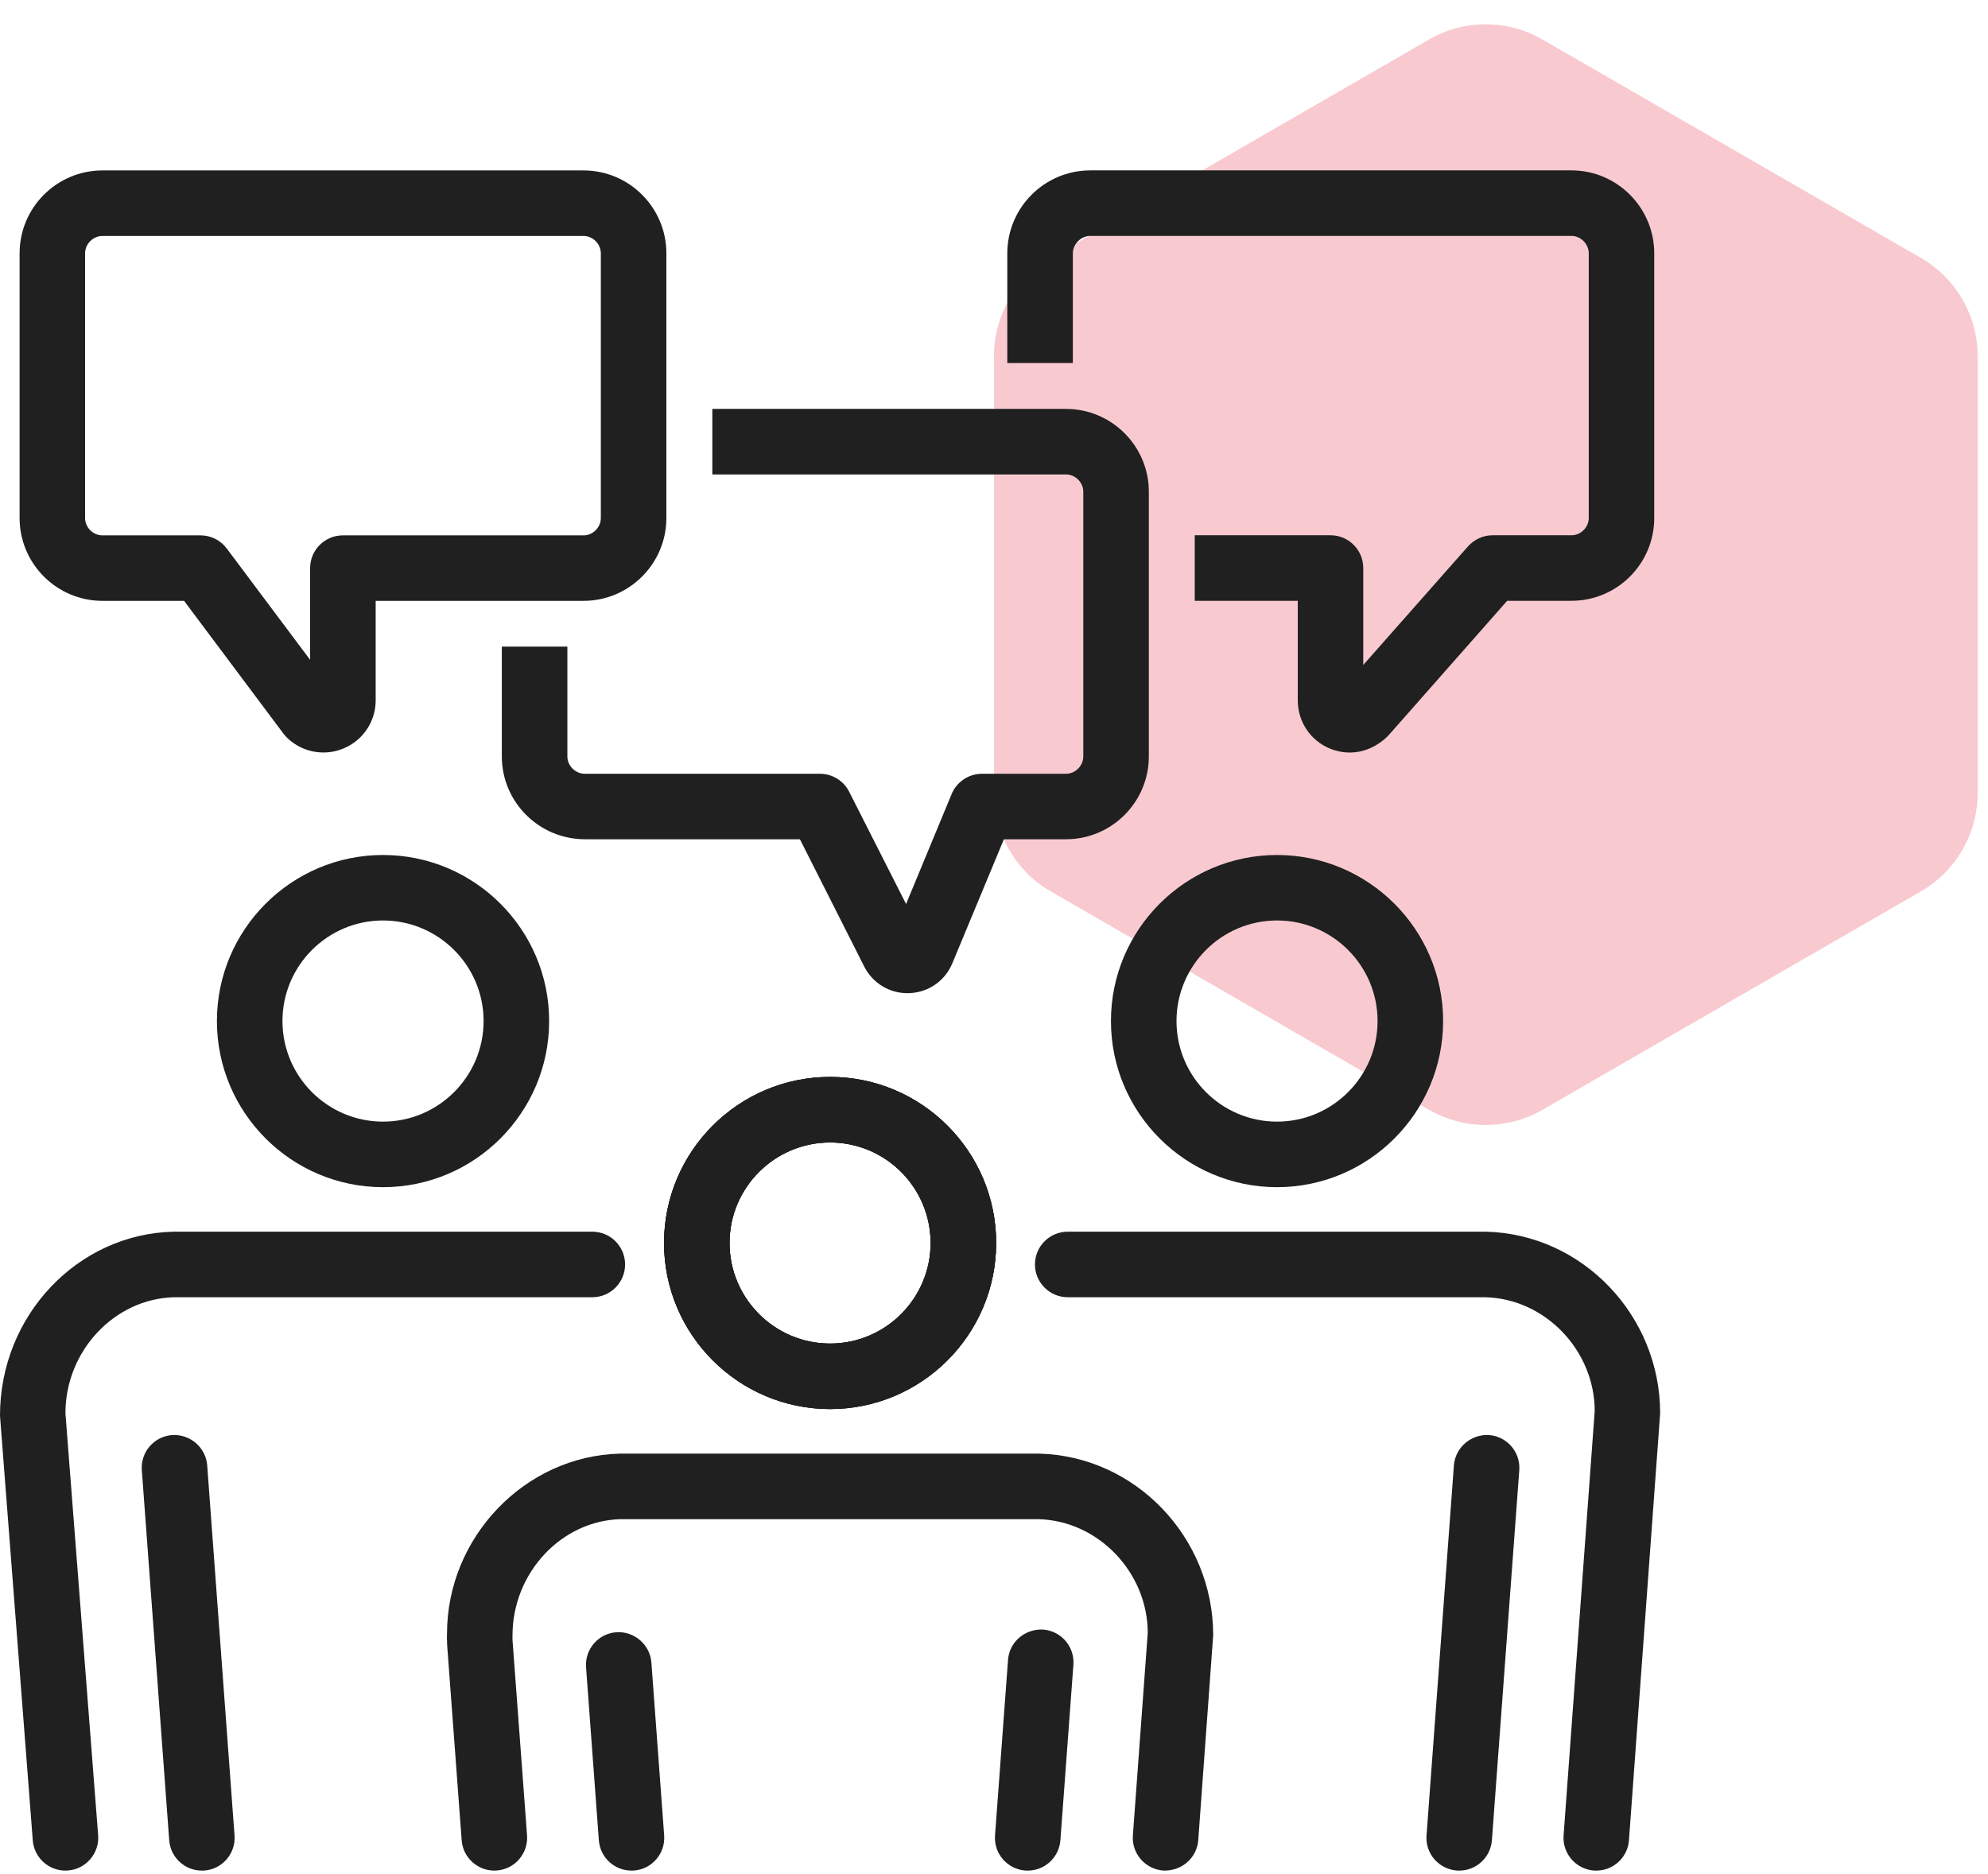 <?xml version="1.0" encoding="UTF-8"?> <svg xmlns="http://www.w3.org/2000/svg" xmlns:xlink="http://www.w3.org/1999/xlink" width="35px" height="33px" viewBox="0 0 35 33" version="1.1"><title>0055BA6F-B0B1-40AA-B8DA-18958A28B88C</title><g id="Homepage" stroke="none" stroke-width="1" fill="none" fill-rule="evenodd"><g transform="translate(-857, -1639)" id="Diverse"><g transform="translate(857, 1639.149)"><path d="M25.158,0.547 L18.499,4.392 C17.88,4.749 17.499,5.409 17.499,6.124 L17.499,13.815 C17.499,14.53 17.88,15.19 18.499,15.547 L25.158,19.392 C25.777,19.749 26.54,19.749 27.158,19.392 L33.818,15.547 C34.437,15.19 34.818,14.53 34.818,13.815 L34.818,6.124 C34.818,5.409 34.437,4.749 33.818,4.392 L27.158,0.547 C26.54,0.189 25.777,0.189 25.158,0.547 Z" id="Shape-Copy-31" fill="#F8CAD0" fill-rule="nonzero"></path><g id="Group-31" transform="translate(0, 2.851)" fill="#202020"><path d="M29.124,1.463 L29.124,6.12 C29.124,6.928 28.469,7.579 27.666,7.579 L26.535,7.579 L24.44,9.955 C24.246,10.149 24.006,10.251 23.761,10.251 C23.646,10.251 23.526,10.227 23.415,10.182 C23.069,10.039 22.848,9.706 22.848,9.332 L22.848,7.579 L21.034,7.579 L21.034,6.425 L23.424,6.425 C23.743,6.425 24.001,6.683 24.001,7.002 L24.001,8.709 L25.843,6.623 C25.954,6.499 26.111,6.425 26.277,6.425 L27.666,6.425 C27.832,6.425 27.971,6.286 27.971,6.12 L27.971,1.463 C27.971,1.297 27.832,1.154 27.666,1.154 L19.197,1.154 C19.031,1.154 18.888,1.297 18.888,1.463 L18.888,3.392 L17.734,3.392 L17.734,1.463 C17.734,0.655 18.389,9.23076923e-05 19.197,9.23076923e-05 L27.666,9.23076923e-05 C28.469,9.23076923e-05 29.124,0.655 29.124,1.463" id="Fill-1"></path><path d="M20.226,5.658 L20.226,10.32 C20.226,11.123 19.571,11.778 18.768,11.778 L17.674,11.778 L16.769,13.956 C16.64,14.271 16.349,14.474 16.008,14.488 L15.975,14.488 C15.652,14.488 15.361,14.308 15.214,14.017 L14.083,11.778 L10.298,11.778 C9.491,11.778 8.835,11.123 8.835,10.32 L8.835,8.386 L9.989,8.386 L9.989,10.32 C9.989,10.486 10.132,10.625 10.298,10.625 L14.438,10.625 C14.655,10.625 14.854,10.749 14.951,10.943 L15.952,12.918 L16.755,10.98 C16.843,10.768 17.055,10.625 17.286,10.625 L18.768,10.625 C18.929,10.625 19.072,10.486 19.072,10.32 L19.072,5.658 C19.072,5.492 18.929,5.354 18.768,5.354 L12.541,5.354 L12.541,4.2 L18.768,4.2 C19.571,4.2 20.226,4.855 20.226,5.658" id="Fill-3"></path><path d="M1.804,1.155 C1.638,1.155 1.498,1.295 1.498,1.461 L1.498,6.121 C1.498,6.287 1.638,6.427 1.804,6.427 L3.53,6.427 C3.712,6.427 3.883,6.512 3.992,6.658 L5.46,8.619 L5.46,7.003 C5.46,6.685 5.718,6.427 6.037,6.427 L10.273,6.427 C10.438,6.427 10.578,6.287 10.578,6.121 L10.578,1.461 C10.578,1.295 10.438,1.155 10.273,1.155 L1.804,1.155 Z M5.694,10.25 C5.455,10.25 5.221,10.157 5.045,9.981 C5.026,9.961 5.008,9.941 4.991,9.919 L3.241,7.58 L1.804,7.58 C0.999,7.58 0.345,6.925 0.345,6.121 L0.345,1.461 C0.345,0.656 0.999,0.001 1.804,0.001 L10.273,0.001 C11.078,0.001 11.732,0.656 11.732,1.461 L11.732,6.121 C11.732,6.925 11.078,7.58 10.273,7.58 L6.614,7.58 L6.614,9.332 C6.614,9.704 6.391,10.038 6.046,10.18 C5.932,10.227 5.813,10.25 5.694,10.25 L5.694,10.25 Z" id="Fill-5"></path><path d="M1.152,29.938 C0.853,29.938 0.601,29.708 0.577,29.406 L4.42899766e-05,21.93 C-0.002,20.163 1.368,18.729 3.051,18.688 L10.428,18.688 C10.747,18.688 11.005,18.946 11.005,19.265 C11.005,19.583 10.747,19.842 10.428,19.842 L3.066,19.842 C2.017,19.868 1.152,20.785 1.152,21.885 L1.728,29.316 C1.752,29.634 1.514,29.912 1.197,29.936 C1.182,29.937 1.166,29.938 1.152,29.938" id="Fill-7"></path><path d="M6.743,13.208 C5.767,13.208 4.973,14.003 4.973,14.979 C4.973,15.956 5.767,16.75 6.743,16.75 C7.719,16.75 8.514,15.956 8.514,14.979 C8.514,14.003 7.719,13.208 6.743,13.208 M6.743,17.904 C5.131,17.904 3.819,16.592 3.819,14.979 C3.819,13.367 5.131,12.055 6.743,12.055 C8.356,12.055 9.668,13.367 9.668,14.979 C9.668,16.592 8.356,17.904 6.743,17.904" id="Fill-9"></path><path d="M3.553,29.938 C3.254,29.938 3.001,29.707 2.979,29.403 L2.497,22.887 C2.473,22.569 2.712,22.293 3.03,22.269 C3.344,22.249 3.624,22.485 3.648,22.803 L4.129,29.319 C4.153,29.637 3.914,29.913 3.597,29.937 C3.582,29.937 3.568,29.938 3.553,29.938" id="Fill-11"></path><path d="M28.104,29.938 C28.09,29.938 28.076,29.937 28.061,29.937 C27.744,29.913 27.505,29.637 27.528,29.319 L28.076,21.843 C28.074,20.785 27.21,19.868 26.147,19.842 L18.798,19.842 C18.48,19.842 18.221,19.583 18.221,19.265 C18.221,18.946 18.48,18.688 18.798,18.688 L26.161,18.688 C27.859,18.729 29.228,20.163 29.228,21.885 L28.679,29.403 C28.657,29.707 28.403,29.938 28.104,29.938" id="Fill-13"></path><path d="M22.483,13.208 C21.507,13.208 20.713,14.003 20.713,14.979 C20.713,15.956 21.507,16.75 22.483,16.75 C23.459,16.75 24.253,15.956 24.253,14.979 C24.253,14.003 23.459,13.208 22.483,13.208 M22.483,17.904 C20.871,17.904 19.559,16.592 19.559,14.979 C19.559,13.367 20.871,12.055 22.483,12.055 C24.095,12.055 25.407,13.367 25.407,14.979 C25.407,16.592 24.095,17.904 22.483,17.904" id="Fill-15"></path><path d="M25.691,29.938 C25.677,29.938 25.662,29.937 25.648,29.937 C25.33,29.913 25.091,29.637 25.115,29.319 L25.597,22.803 C25.621,22.485 25.902,22.25 26.215,22.269 C26.533,22.293 26.771,22.569 26.748,22.887 L26.266,29.403 C26.243,29.707 25.99,29.938 25.691,29.938" id="Fill-17"></path><path d="M8.703,29.938 C8.404,29.938 8.151,29.707 8.128,29.404 L7.872,25.962 C7.867,25.861 7.868,25.802 7.87,25.768 C7.869,24.073 9.236,22.637 10.915,22.596 L18.292,22.596 C19.99,22.637 21.359,24.071 21.359,25.793 L21.096,29.403 C21.072,29.721 20.795,29.952 20.479,29.937 C20.161,29.913 19.922,29.637 19.945,29.319 L20.207,25.751 C20.205,24.693 19.341,23.775 18.278,23.75 L10.929,23.75 C9.885,23.775 9.023,24.694 9.023,25.797 C9.022,25.837 9.022,25.859 9.024,25.891 L9.279,29.318 C9.302,29.636 9.064,29.913 8.746,29.936 C8.732,29.937 8.717,29.938 8.703,29.938" id="Fill-19"></path><path d="M14.614,17.117 C13.638,17.117 12.844,17.911 12.844,18.887 C12.844,19.863 13.638,20.658 14.614,20.658 C15.591,20.658 16.384,19.863 16.384,18.887 C16.384,17.911 15.591,17.117 14.614,17.117 M14.614,21.811 C13.002,21.811 11.691,20.499 11.691,18.887 C11.691,17.275 13.002,15.963 14.614,15.963 C16.227,15.963 17.538,17.275 17.538,18.887 C17.538,20.499 16.227,21.811 14.614,21.811" id="Fill-21"></path><path d="M11.117,29.938 C10.818,29.938 10.565,29.707 10.543,29.403 L10.318,26.359 C10.294,26.041 10.532,25.765 10.85,25.741 C11.163,25.719 11.444,25.956 11.468,26.274 L11.693,29.319 C11.717,29.637 11.478,29.913 11.161,29.937 C11.146,29.937 11.132,29.938 11.117,29.938" id="Fill-23"></path><path d="M14.614,17.117 C13.638,17.117 12.844,17.911 12.844,18.887 C12.844,19.863 13.638,20.658 14.614,20.658 C15.591,20.658 16.384,19.863 16.384,18.887 C16.384,17.911 15.591,17.117 14.614,17.117 M14.614,21.811 C13.002,21.811 11.691,20.499 11.691,18.887 C11.691,17.275 13.002,15.963 14.614,15.963 C16.227,15.963 17.538,17.275 17.538,18.887 C17.538,20.499 16.227,21.811 14.614,21.811" id="Fill-25"></path><path d="M14.614,17.117 C13.638,17.117 12.844,17.911 12.844,18.887 C12.844,19.863 13.638,20.658 14.614,20.658 C15.591,20.658 16.384,19.863 16.384,18.887 C16.384,17.911 15.591,17.117 14.614,17.117 M14.614,21.811 C13.002,21.811 11.691,20.499 11.691,18.887 C11.691,17.275 13.002,15.963 14.614,15.963 C16.227,15.963 17.538,17.275 17.538,18.887 C17.538,20.499 16.227,21.811 14.614,21.811" id="Fill-27"></path><path d="M18.094,29.938 C18.08,29.938 18.065,29.937 18.051,29.937 C17.733,29.913 17.494,29.637 17.518,29.319 L17.747,26.227 C17.77,25.909 18.05,25.677 18.364,25.694 C18.682,25.718 18.921,25.994 18.898,26.312 L18.669,29.403 C18.646,29.707 18.393,29.938 18.094,29.938" id="Fill-29"></path></g></g></g></g></svg> 
